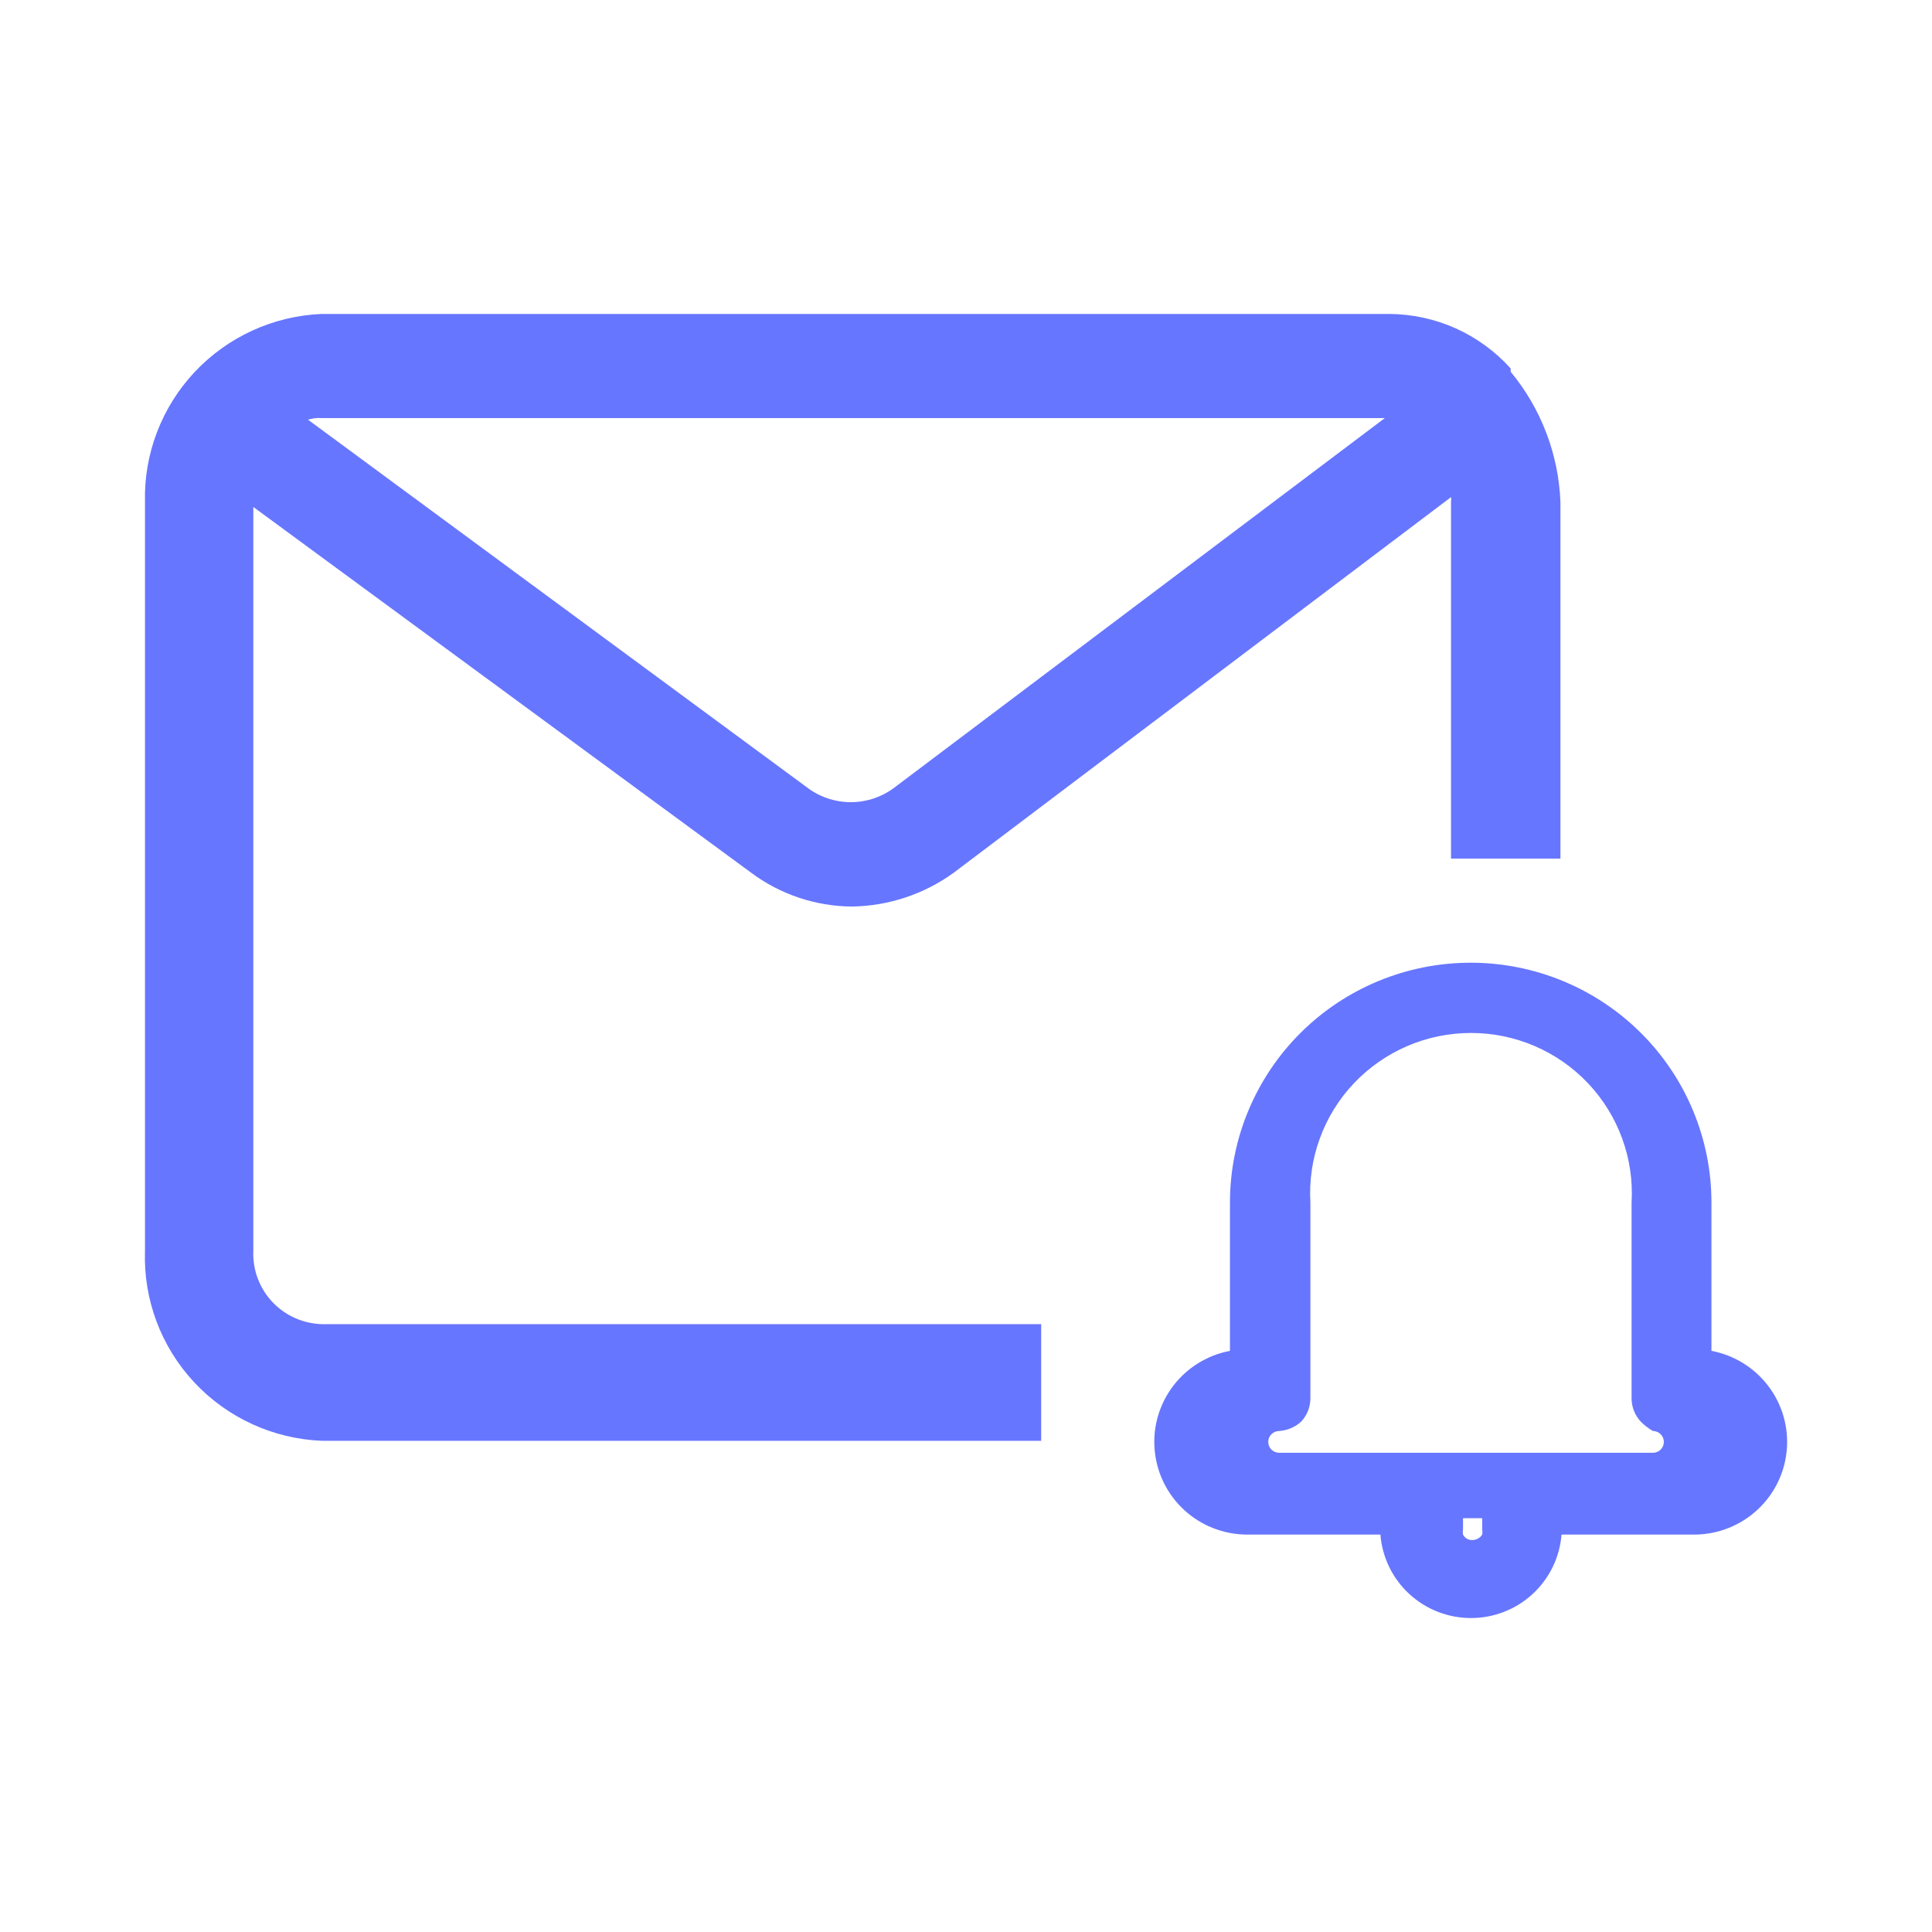 <svg width="50" height="50" viewBox="0 0 50 50" fill="none" xmlns="http://www.w3.org/2000/svg">
<path fill-rule="evenodd" clip-rule="evenodd" d="M6.556 13.12V32.378C6.546 32.618 6.585 32.858 6.669 33.083C6.753 33.309 6.881 33.515 7.045 33.691C7.21 33.867 7.408 34.008 7.628 34.107C7.847 34.206 8.085 34.261 8.326 34.269H26.946V37.288H8.326C7.068 37.236 5.881 36.691 5.024 35.772C4.167 34.852 3.71 33.632 3.752 32.378V12.992C3.721 11.746 4.184 10.537 5.039 9.626C5.895 8.716 7.075 8.176 8.326 8.125H35.952C36.546 8.128 37.132 8.255 37.674 8.498C38.215 8.741 38.7 9.095 39.096 9.536C39.098 9.564 39.098 9.592 39.096 9.621C39.884 10.574 40.336 11.758 40.384 12.992V22.22H37.552V12.992C37.559 12.95 37.559 12.908 37.552 12.866L24.681 22.587C23.914 23.142 22.994 23.448 22.047 23.461C21.107 23.454 20.194 23.148 19.441 22.587L6.556 13.12ZM35.839 10.82H8.326C8.206 10.81 8.086 10.825 7.972 10.862L20.857 20.357C21.188 20.618 21.597 20.76 22.018 20.76C22.44 20.76 22.849 20.618 23.18 20.357L35.839 10.82ZM44.292 31.122V34.96C44.878 35.071 45.401 35.394 45.761 35.867C46.122 36.341 46.293 36.93 46.242 37.522C46.191 38.114 45.921 38.666 45.485 39.071C45.049 39.476 44.477 39.705 43.881 39.715H40.412C40.366 40.303 40.099 40.852 39.665 41.252C39.231 41.653 38.66 41.875 38.069 41.875C37.477 41.875 36.907 41.653 36.472 41.252C36.038 40.852 35.771 40.303 35.725 39.715H32.242C31.646 39.705 31.074 39.476 30.638 39.071C30.202 38.666 29.933 38.114 29.882 37.522C29.83 36.93 30.002 36.341 30.362 35.867C30.722 35.394 31.245 35.071 31.831 34.96V31.122C31.831 29.476 32.488 27.897 33.656 26.733C34.825 25.569 36.409 24.915 38.062 24.915C39.714 24.915 41.299 25.569 42.467 26.733C43.636 27.897 44.292 29.476 44.292 31.122ZM38.359 39.715C38.367 39.668 38.367 39.62 38.359 39.574V39.291H37.863V39.574C37.855 39.62 37.855 39.668 37.863 39.715C37.885 39.759 37.92 39.796 37.963 39.821C38.005 39.846 38.054 39.858 38.104 39.856C38.155 39.856 38.205 39.843 38.25 39.818C38.295 39.794 38.332 39.758 38.359 39.715ZM33.106 37.598H42.777C42.852 37.598 42.924 37.569 42.977 37.516C43.03 37.463 43.06 37.391 43.06 37.316C43.06 37.241 43.03 37.169 42.977 37.117C42.924 37.064 42.852 37.034 42.777 37.034C42.663 36.968 42.558 36.887 42.465 36.794C42.311 36.63 42.225 36.413 42.225 36.187V31.122C42.258 30.558 42.175 29.993 41.981 29.462C41.787 28.931 41.486 28.445 41.097 28.034C40.708 27.623 40.239 27.296 39.718 27.072C39.197 26.848 38.636 26.733 38.069 26.733C37.502 26.733 36.94 26.848 36.42 27.072C35.899 27.296 35.43 27.623 35.04 28.034C34.651 28.445 34.35 28.931 34.157 29.462C33.963 29.993 33.88 30.558 33.913 31.122V36.187C33.913 36.413 33.827 36.63 33.672 36.794C33.516 36.935 33.316 37.02 33.106 37.034C33.031 37.034 32.959 37.064 32.905 37.117C32.852 37.169 32.822 37.241 32.822 37.316C32.822 37.391 32.852 37.463 32.905 37.516C32.959 37.569 33.031 37.598 33.106 37.598Z" fill="#6776FF"/>
</svg>
